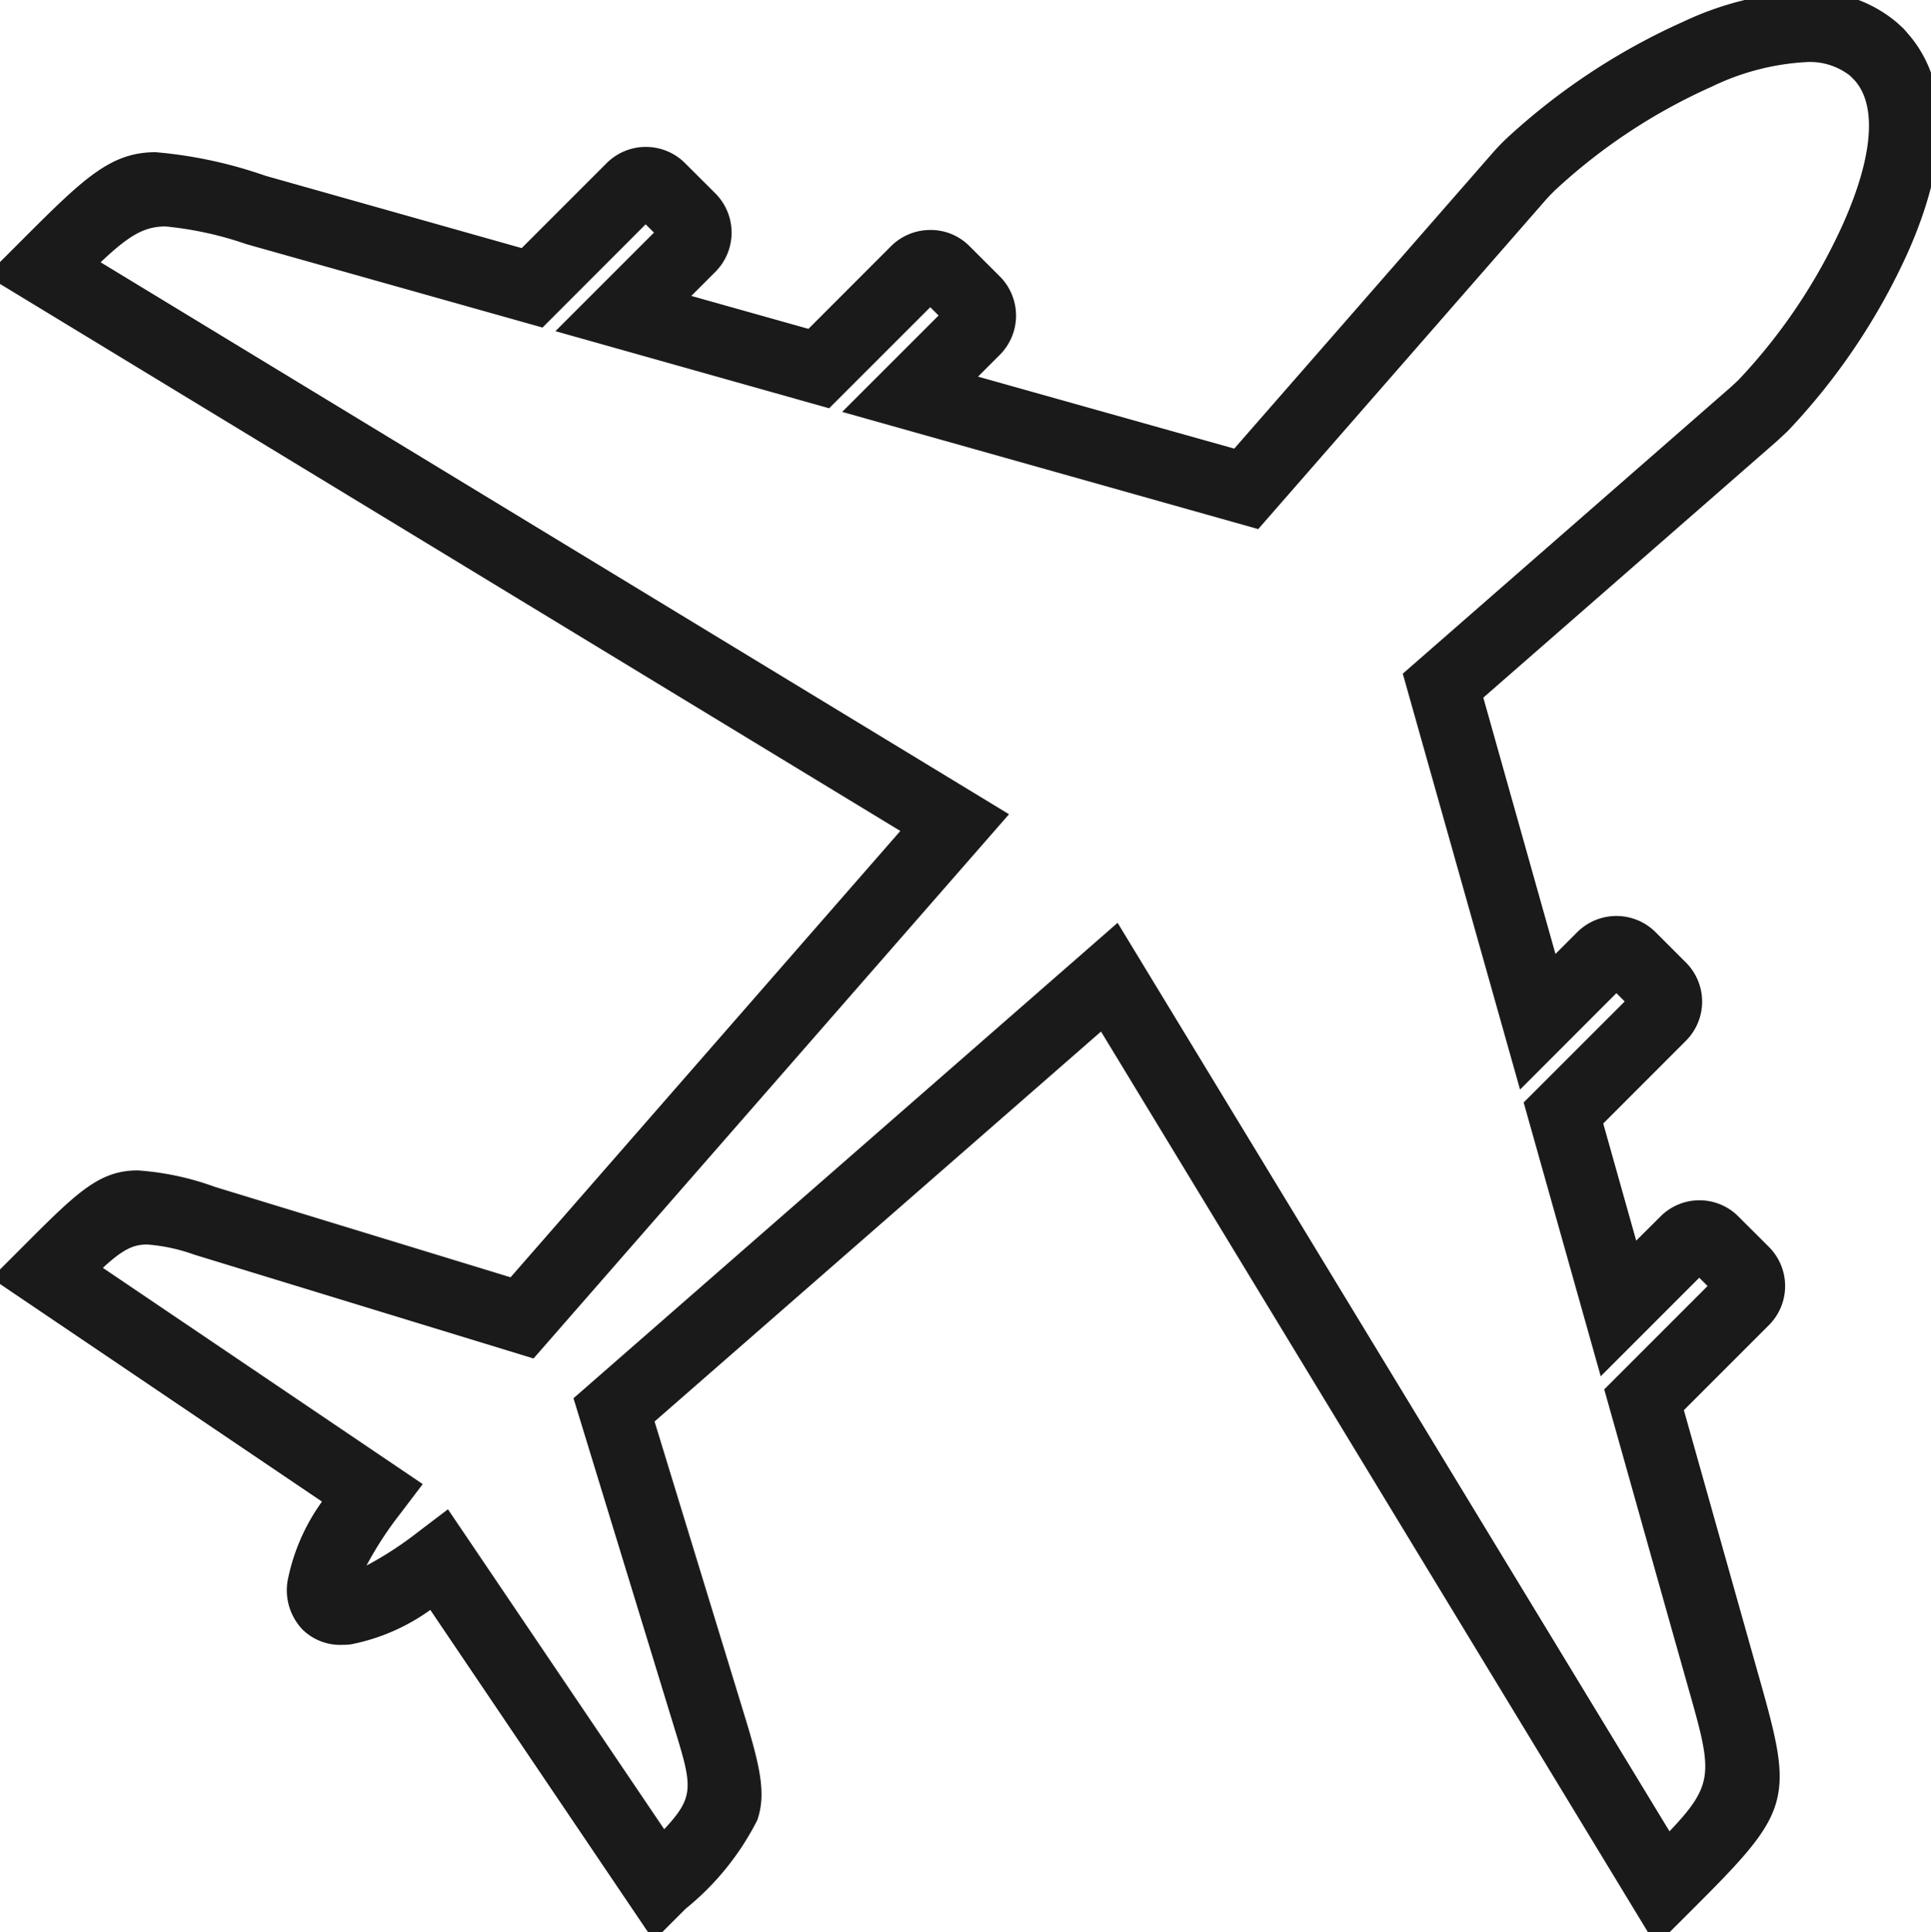 <svg xmlns="http://www.w3.org/2000/svg" xmlns:xlink="http://www.w3.org/1999/xlink" width="56.824" height="56.846" viewBox="0 0 56.824 56.846"><defs><clipPath id="a"><rect width="56.824" height="56.846" fill="#1a1a1a" stroke="#1a1a1a" stroke-width="0.5"/></clipPath></defs><g clip-path="url(#a)"><path d="M55.836,1.017l.132.146c1.329,1.526.952,3.9-.049,6.151a18.582,18.582,0,0,1-3.479,5.18c-.1.093-.195.185-.294.272l-8.783,7.673,2.282,8.105.942-.942a1.382,1.382,0,0,1,1.953,0l.893.893a1.377,1.377,0,0,1,0,1.949l-2.537,2.539,1.125,4,1.013-1.007a1.367,1.367,0,0,1,1.945,0l.893.891a1.377,1.377,0,0,1,0,1.953l-2.6,2.6L51.433,49.1c1.114,3.932,1.125,3.968-1.937,7.029l-.712.713L32.455,29.969,18.975,41.744l2.708,8.848c.869,2.842.674,3.035-1.687,5.4l-.721.721-6.544-9.685a6.051,6.051,0,0,1-2.438,1.11A1.345,1.345,0,0,1,8.71,46.553a6.02,6.02,0,0,1,1.11-2.438L.136,37.57l.719-.719c2.363-2.365,2.558-2.558,5.4-1.689l8.85,2.708,11.775-13.48L0,8.062.712,7.35C3.773,4.289,3.808,4.3,7.744,5.413l7.681,2.164,2.6-2.6a1.382,1.382,0,0,1,1.953,0l.893.891a1.384,1.384,0,0,1,0,1.955L19.864,8.828l4,1.124L26.4,7.415a1.391,1.391,0,0,1,.976-.4,1.361,1.361,0,0,1,.976.4l.893.891a1.384,1.384,0,0,1,0,1.955L28.3,11.2l8.1,2.282L44.081,4.7c.118-.136.25-.276.394-.416A18.946,18.946,0,0,1,49.636.866C51.855-.1,54.165-.453,55.655.85ZM54.77,2.2l-.158-.158c-.924-.808-2.631-.471-4.342.278a17.184,17.184,0,0,0-4.683,3.1c-.124.122-.229.231-.315.329L36.94,15.283,25.262,11.994l2.712-2.712-.6-.6L24.33,11.732,16.824,9.619,19.6,6.84l-.6-.6L15.892,9.357,7.316,6.942c-2.712-.769-3.033-.859-4.762.82L29.309,24.017,15.62,39.686,5.793,36.679c-1.658-.507-2-.473-3.167.656l9.453,6.39-.505.666a7.415,7.415,0,0,0-1.244,2.125,7.413,7.413,0,0,0,2.125-1.244l.666-.505,6.39,9.453c1.129-1.171,1.163-1.508.656-3.167L17.16,41.226,32.829,27.537,49.084,54.293c1.681-1.729,1.589-2.05.82-4.76q-1.212-4.287-2.416-8.578L50.6,37.84l-.6-.6-2.779,2.779-2.113-7.5,3.047-3.045-.6-.6-2.71,2.712L41.563,19.907,51.1,11.574l.227-.211a16.824,16.824,0,0,0,3.142-4.689c.777-1.75,1.137-3.514.3-4.47ZM10.2,46.646c.02.02.016.014,0,0s-.02-.02,0,0" transform="translate(0 0)" fill="#1a1a1a"/><path d="M48.735,57.248,32.4,30.352,19.262,41.826l2.66,8.693c.465,1.521.619,2.278.366,3.03a7.99,7.99,0,0,1-2.111,2.613l-.939.939-6.575-9.731a5.952,5.952,0,0,1-2.341,1.014,2.383,2.383,0,0,1-.254.014A1.581,1.581,0,0,1,8.9,47.945a1.678,1.678,0,0,1-.439-1.419,5.919,5.919,0,0,1,1.014-2.343L-.255,37.608l.933-.933c1.581-1.582,2.235-2.237,3.375-2.237a8.253,8.253,0,0,1,2.272.485l8.7,2.66L26.494,24.45-.4,8.111l.938-.938C2.442,5.267,3.23,4.478,4.581,4.478a13.22,13.22,0,0,1,3.231.694L15.352,7.3l2.5-2.5a1.632,1.632,0,0,1,2.307,0l.892.89A1.634,1.634,0,0,1,21.05,8l-.707.707,3.447.969,2.432-2.434a1.636,1.636,0,0,1,1.152-.475h.01a1.6,1.6,0,0,1,1.146.476l.892.89a1.634,1.634,0,0,1,0,2.308l-.641.641L36.321,13.2l7.571-8.664c.124-.143.261-.289.408-.431A19.209,19.209,0,0,1,49.536.638,9.253,9.253,0,0,1,53.164-.25a3.9,3.9,0,0,1,2.656.912l0,0,.2.183L56.153,1c1.557,1.788.856,4.477-.006,6.419a18.966,18.966,0,0,1-3.532,5.257c-.093.091-.2.186-.3.282l-8.665,7.569,2.123,7.542.64-.64a1.632,1.632,0,0,1,2.307,0l.893.893a1.627,1.627,0,0,1,0,2.3l-2.434,2.436.97,3.446.711-.707a1.617,1.617,0,0,1,2.3,0l.892.89a1.627,1.627,0,0,1,0,2.306l-2.5,2.5,2.124,7.542c.571,2.014.857,3.024.6,3.975s-1.092,1.793-2.6,3.3ZM32.515,29.585,48.832,56.444l.487-.487c1.555-1.555,2.251-2.276,2.47-3.077s-.051-1.782-.6-3.707l-2.2-7.824L51.7,38.64a1.127,1.127,0,0,0,0-1.6L50.8,36.15a1.117,1.117,0,0,0-1.591,0l-1.315,1.307-1.28-4.547,2.641-2.643a1.127,1.127,0,0,0,0-1.594l-.894-.894a1.132,1.132,0,0,0-1.6,0l-1.244,1.244-2.44-8.668,8.9-7.777c.1-.09.2-.178.284-.262a18.408,18.408,0,0,0,3.426-5.1c.8-1.809,1.47-4.3.089-5.885l-.121-.134-.17-.157A3.421,3.421,0,0,0,53.164.25a8.767,8.767,0,0,0-3.427.845,18.658,18.658,0,0,0-5.087,3.368c-.137.133-.264.268-.38.4l-7.78,8.9-8.666-2.44,1.244-1.244a1.134,1.134,0,0,0,0-1.6l-.892-.89a1.106,1.106,0,0,0-.791-.329h-.007a1.138,1.138,0,0,0-.8.329l-2.638,2.64-4.551-1.28L20.7,7.642a1.134,1.134,0,0,0,0-1.6L19.8,5.15a1.132,1.132,0,0,0-1.6,0L15.5,7.858l-7.822-2.2a13.3,13.3,0,0,0-3.095-.676c-1.1,0-1.714.57-3.692,2.548L.4,8.014,27.261,24.331,15.184,38.157,6.179,35.4a8.046,8.046,0,0,0-2.126-.464c-.933,0-1.5.569-3.021,2.09l-.5.5,9.641,6.514-.14.207A5.576,5.576,0,0,0,8.959,46.58a1.1,1.1,0,0,0,1.308,1.308,5.609,5.609,0,0,0,2.325-1.069l.207-.14,6.514,9.64.511-.511c2.353-2.355,2.445-2.447,1.62-5.143l-2.755-9ZM49.038,54.7,32.77,27.921,17.447,41.308l2.959,9.672c.519,1.7.514,2.139-.715,3.413l-.214.222-6.415-9.49-.455.346a8,8,0,0,1-2.157,1.27l0,.006-.061.162h-.174a.246.246,0,0,1-.157-.057l-.086.024.024-.087a.244.244,0,0,1-.038-.253l.064-.154h.089a8.085,8.085,0,0,1,1.266-2.142l.346-.456-9.49-6.415.222-.214c.731-.7,1.2-1.039,1.873-1.039a5.506,5.506,0,0,1,1.54.325L15.538,39.4,28.925,24.076,2.147,7.808l.232-.225c1.031-1,1.605-1.42,2.492-1.42A10.215,10.215,0,0,1,7.384,6.7l8.435,2.376L19,5.89l.953.95L17.3,9.494l6.955,1.958,3.118-3.12.953.95L25.74,11.869,36.855,15,45.084,5.58c.086-.1.194-.211.328-.343a17.435,17.435,0,0,1,4.758-3.146,7.751,7.751,0,0,1,2.984-.766,2.387,2.387,0,0,1,1.622.529l.012.011.185.185.007.012c.984,1.16.393,3.2-.28,4.713a16.929,16.929,0,0,1-3.2,4.766l-.005,0-.233.216-9.419,8.229,3.13,11.115,2.585-2.587.953.952-3.12,3.118,1.958,6.953,2.654-2.654.95.953-3.187,3.187q.475,1.687.95,3.374c.467,1.66.949,3.376,1.426,5.063.78,2.747.9,3.17-.881,5ZM32.888,27.153,49.129,53.885c1.348-1.42,1.256-1.744.535-4.283-.477-1.688-.96-3.4-1.427-5.065q-.494-1.758-.989-3.515l-.04-.141,3.041-3.041-.244-.245-2.9,2.9-2.268-8.056,2.974-2.972-.245-.245-2.835,2.837L41.28,19.822l9.655-8.434.222-.206a16.646,16.646,0,0,0,3.086-4.61c.873-1.964.994-3.457.341-4.2l-.007-.009-.136-.136a1.914,1.914,0,0,0-1.287-.4,7.276,7.276,0,0,0-2.784.724,16.884,16.884,0,0,0-4.608,3.045c-.125.123-.224.226-.3.315l-8.436,9.657L24.783,12.119,27.62,9.283l-.245-.244L24.4,12.013,16.345,9.744l2.9-2.9L19,6.6,15.965,9.638,7.248,7.183a10.236,10.236,0,0,0-2.377-.52c-.643,0-1.091.281-1.91,1.054L29.693,23.958,15.7,39.972,5.72,36.918a5.245,5.245,0,0,0-1.393-.3c-.415,0-.721.154-1.3.687l9.413,6.363-.665.876a10.333,10.333,0,0,0-.99,1.521,10.332,10.332,0,0,0,1.521-.991l.876-.665,6.364,9.414c.837-.9.842-1.2.384-2.7l-3.054-9.981Z" transform="translate(0 0)" fill="#1a1a1a"/></g></svg>
